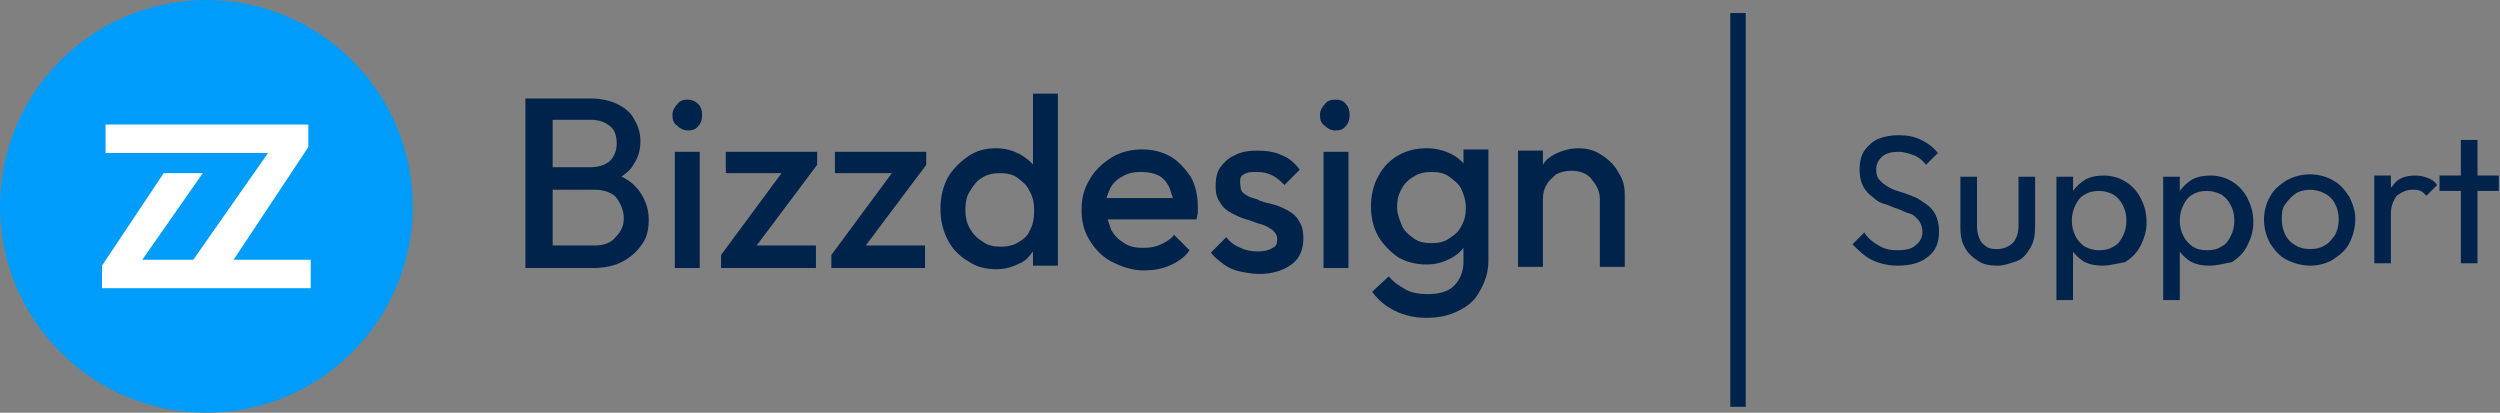 <?xml version="1.0" encoding="utf-8"?>
<!-- Generator: Adobe Illustrator 28.0.0, SVG Export Plug-In . SVG Version: 6.00 Build 0)  -->
<svg version="1.1" xmlns="http://www.w3.org/2000/svg" xmlns:xlink="http://www.w3.org/1999/xlink" x="0px" y="0px"
	 viewBox="0 0 210.8 34.8" style="enable-background:new 0 0 210.8 34.8;" xml:space="preserve">
<rect x="0" y="0" width="210.8" height="34.8" fill="#808080" stroke="none"/>
<style type="text/css">
	.st0{fill:#FFFFFF;}
	.st1{fill:#00234C;}
	.st2{fill:#009CFB;}
</style>
<g id="Layer_1">
</g>
<g id="Layer_2">
	<rect x="5.2" y="9.6" class="st0" width="24.2" height="17.3"/>
	<g>
		<g>
			<path class="st1" d="M52.4,14.9c0.4-0.3,0.8-0.6,1-1c0.4-0.6,0.6-1.2,0.6-2c0-0.7-0.2-1.3-0.5-1.8c-0.3-0.6-0.8-1-1.4-1.3
				c-0.6-0.3-1.4-0.5-2.4-0.5h-3.2h-0.7h-1.5v14.3h1.5h0.7H50c1,0,1.9-0.2,2.6-0.6c0.7-0.4,1.2-0.9,1.6-1.5c0.4-0.6,0.5-1.3,0.5-2
				c0-0.9-0.3-1.7-0.8-2.4C53.6,15.7,53.1,15.2,52.4,14.9z M49.8,10.1c0.7,0,1.2,0.2,1.6,0.5c0.4,0.3,0.6,0.8,0.6,1.5
				c0,0.6-0.2,1.1-0.6,1.5c-0.4,0.3-0.9,0.5-1.6,0.5h-3.2v-4H49.8z M51.9,20c-0.4,0.5-1,0.7-1.8,0.7h-3.5V16h3.6
				c0.5,0,0.9,0.1,1.3,0.3c0.4,0.2,0.6,0.5,0.8,0.9c0.2,0.4,0.3,0.8,0.3,1.2C52.6,19,52.4,19.5,51.9,20z"/>
			<rect x="56.9" y="12.8" class="st1" width="2.1" height="9.8"/>
			<path class="st1" d="M58,8.4c-0.4,0-0.7,0.1-0.9,0.4c-0.2,0.2-0.4,0.5-0.4,0.9c0,0.4,0.1,0.7,0.4,0.9c0.2,0.2,0.5,0.4,0.9,0.4
				c0.4,0,0.7-0.1,0.9-0.4c0.2-0.2,0.3-0.5,0.3-0.9c0-0.4-0.1-0.7-0.3-0.9C58.6,8.5,58.3,8.4,58,8.4z"/>
			<polygon class="st1" points="61.2,14.6 65.9,14.6 60.8,21.5 60.8,22.6 68.8,22.6 68.8,20.7 63.8,20.7 68.9,13.9 68.9,12.8 
				61.2,12.8 			"/>
			<polygon class="st1" points="70.4,14.6 75.2,14.6 70.1,21.5 70.1,22.6 78,22.6 78,20.7 73,20.7 78.1,13.9 78.1,12.8 70.4,12.8 
							"/>
			<path class="st1" d="M87.2,14c-0.3-0.4-0.7-0.7-1.2-1c-0.6-0.3-1.2-0.5-2-0.5c-0.9,0-1.7,0.2-2.4,0.7c-0.7,0.5-1.3,1.1-1.7,1.8
				c-0.4,0.8-0.6,1.6-0.6,2.6c0,1,0.2,1.8,0.6,2.6c0.4,0.8,1,1.4,1.7,1.8c0.7,0.5,1.5,0.7,2.4,0.7c0.8,0,1.4-0.2,2-0.5
				c0.5-0.2,0.8-0.6,1.1-1v1.2h2.1V7.9h-2.1V14z M85.9,20.4c-0.4,0.3-1,0.4-1.5,0.4c-0.6,0-1.1-0.1-1.5-0.4
				c-0.5-0.3-0.8-0.6-1.1-1.1c-0.3-0.5-0.4-1-0.4-1.6c0-0.6,0.1-1.2,0.4-1.6c0.3-0.5,0.6-0.9,1-1.1c0.4-0.3,1-0.4,1.5-0.4
				c0.6,0,1.1,0.1,1.5,0.4c0.4,0.3,0.8,0.6,1,1.1c0.3,0.5,0.4,1,0.4,1.7c0,0.6-0.1,1.2-0.4,1.7C86.7,19.8,86.3,20.2,85.9,20.4z"/>
			<path class="st1" d="M98.7,13.2c-0.7-0.4-1.5-0.6-2.4-0.6c-0.9,0-1.8,0.2-2.6,0.7c-0.8,0.5-1.4,1.1-1.8,1.8
				c-0.5,0.8-0.7,1.6-0.7,2.6c0,1,0.2,1.8,0.7,2.6c0.5,0.8,1.1,1.4,1.9,1.8c0.8,0.4,1.7,0.7,2.6,0.7c0.8,0,1.5-0.1,2.2-0.4
				c0.7-0.3,1.3-0.7,1.7-1.3L99,19.8c-0.3,0.4-0.7,0.6-1.1,0.8c-0.4,0.2-0.9,0.3-1.5,0.3c-0.6,0-1.2-0.1-1.6-0.4
				c-0.5-0.3-0.8-0.6-1.1-1.1c-0.1-0.3-0.2-0.6-0.3-0.9h7.5c0-0.2,0.1-0.4,0.1-0.6c0-0.2,0-0.3,0-0.5c0-0.9-0.2-1.8-0.6-2.5
				C99.9,14.2,99.4,13.6,98.7,13.2z M94.6,14.9c0.5-0.3,1-0.4,1.6-0.4c0.6,0,1.1,0.1,1.5,0.3c0.4,0.2,0.7,0.6,0.9,1
				c0.1,0.3,0.2,0.6,0.3,0.9h-5.6c0.1-0.3,0.2-0.6,0.3-0.8C93.8,15.5,94.2,15.1,94.6,14.9z"/>
			<path class="st1" d="M104.9,14.7c0.3-0.2,0.6-0.2,1.1-0.2c0.5,0,0.9,0.1,1.3,0.3c0.4,0.2,0.7,0.5,1,0.8l1.3-1.3
				c-0.4-0.5-0.9-1-1.5-1.2c-0.6-0.3-1.3-0.4-2.1-0.4c-0.7,0-1.4,0.1-1.9,0.4c-0.5,0.2-0.9,0.6-1.2,1c-0.3,0.4-0.4,1-0.4,1.6
				c0,0.6,0.1,1,0.4,1.4c0.2,0.4,0.6,0.7,1,0.9c0.4,0.2,0.8,0.4,1.2,0.5c0.4,0.1,0.8,0.3,1.2,0.4c0.4,0.1,0.7,0.3,1,0.5
				c0.2,0.2,0.4,0.4,0.4,0.8c0,0.3-0.1,0.6-0.4,0.7c-0.3,0.2-0.7,0.3-1.2,0.3c-0.6,0-1.1-0.1-1.5-0.3c-0.5-0.2-0.9-0.5-1.2-0.9
				l-1.3,1.3c0.3,0.4,0.7,0.7,1.1,1c0.4,0.3,0.9,0.5,1.4,0.6c0.5,0.1,1,0.2,1.6,0.2c1.1,0,2-0.3,2.7-0.8c0.7-0.5,1-1.3,1-2.2
				c0-0.6-0.1-1.1-0.4-1.5c-0.2-0.4-0.6-0.7-1-0.9c-0.4-0.2-0.8-0.4-1.3-0.5c-0.4-0.1-0.9-0.2-1.2-0.4c-0.4-0.1-0.7-0.2-1-0.4
				c-0.3-0.2-0.4-0.4-0.4-0.7C104.5,15.1,104.6,14.8,104.9,14.7z"/>
			<rect x="111.6" y="12.8" class="st1" width="2.1" height="9.8"/>
			<path class="st1" d="M112.6,8.4c-0.4,0-0.7,0.1-0.9,0.4c-0.2,0.2-0.4,0.5-0.4,0.9c0,0.4,0.1,0.7,0.4,0.9c0.2,0.2,0.5,0.4,0.9,0.4
				c0.4,0,0.7-0.1,0.9-0.4c0.2-0.2,0.3-0.5,0.3-0.9c0-0.4-0.1-0.7-0.3-0.9C113.3,8.5,113,8.4,112.6,8.4z"/>
			<path class="st1" d="M123.5,13.9c-0.3-0.4-0.7-0.7-1.1-0.9c-0.6-0.3-1.3-0.5-2.1-0.5c-0.9,0-1.7,0.2-2.4,0.6
				c-0.7,0.4-1.3,1-1.7,1.8c-0.4,0.7-0.6,1.6-0.6,2.5c0,0.9,0.2,1.8,0.6,2.5c0.4,0.7,1,1.3,1.7,1.8c0.7,0.4,1.5,0.6,2.4,0.6
				c0.8,0,1.4-0.2,2-0.5c0.4-0.2,0.8-0.5,1.1-0.9v1.2c0,0.8-0.3,1.5-0.8,2c-0.5,0.5-1.3,0.7-2.2,0.7c-0.7,0-1.4-0.1-1.9-0.4
				c-0.5-0.3-1-0.6-1.4-1.1l-1.4,1.3c0.5,0.7,1.1,1.2,1.9,1.6c0.8,0.4,1.7,0.6,2.7,0.6c1,0,1.9-0.2,2.7-0.6c0.8-0.4,1.4-0.9,1.8-1.7
				c0.4-0.7,0.7-1.5,0.7-2.5v-9.4h-2.1V13.9z M122.2,20.1c-0.4,0.3-0.9,0.4-1.5,0.4c-0.6,0-1.1-0.1-1.5-0.4c-0.4-0.3-0.8-0.6-1-1.1
				c-0.2-0.5-0.4-1-0.4-1.5c0-0.6,0.1-1.1,0.4-1.6c0.2-0.4,0.6-0.8,1-1c0.4-0.3,1-0.4,1.5-0.4c0.6,0,1.1,0.1,1.5,0.4
				c0.4,0.3,0.8,0.6,1,1c0.2,0.4,0.4,1,0.4,1.6c0,0.6-0.1,1.1-0.4,1.6C123,19.5,122.7,19.8,122.2,20.1z"/>
			<path class="st1" d="M136.5,14.6c-0.3-0.6-0.8-1.1-1.4-1.5c-0.6-0.4-1.2-0.6-2-0.6c-0.7,0-1.4,0.2-2,0.5c-0.4,0.2-0.8,0.5-1,0.9
				v-1.2h-2.1v9.8h2.1v-5.7c0-0.5,0.1-0.9,0.3-1.2c0.2-0.4,0.5-0.6,0.8-0.9c0.4-0.2,0.8-0.3,1.3-0.3c0.7,0,1.3,0.2,1.7,0.7
				c0.4,0.5,0.7,1,0.7,1.7v5.7h2.1v-6.1C137,15.8,136.9,15.2,136.5,14.6z"/>
		</g>
		<path class="st2" d="M17.4,0C7.8,0,0,7.8,0,17.4C0,27,7.8,34.8,17.4,34.8S34.8,27,34.8,17.4C34.8,7.8,27,0,17.4,0z M26.2,24.3H9.6
			H8.9H8.6v-1.9l5.2-7.8h3.3L12,21.9h4.3l6.3-9H8.9v-2.4H25h0.6H26v1.9l-6.3,9.5h6.5V24.3z"/>
	</g>
	<rect x="145.9" y="1.1" class="st1" width="1.3" height="33.2"/>
	<g>
		<path class="st1" d="M160,22.4c-0.8,0-1.6-0.2-2.2-0.5c-0.6-0.3-1.1-0.8-1.6-1.3l1-1c0.3,0.5,0.7,0.8,1.2,1.1s1,0.4,1.6,0.4
			c0.6,0,1.2-0.1,1.5-0.4c0.4-0.3,0.6-0.7,0.6-1.1c0-0.4-0.1-0.7-0.3-1c-0.2-0.2-0.4-0.5-0.8-0.6s-0.7-0.3-1-0.4
			c-0.4-0.1-0.7-0.3-1.1-0.4c-0.4-0.1-0.7-0.3-1-0.6c-0.3-0.2-0.6-0.5-0.8-0.9c-0.2-0.4-0.3-0.8-0.3-1.4c0-0.6,0.1-1.1,0.4-1.6
			c0.3-0.4,0.7-0.8,1.2-1c0.5-0.2,1.1-0.3,1.7-0.3c0.7,0,1.3,0.1,1.9,0.4c0.6,0.3,1,0.6,1.4,1.1l-1,1c-0.3-0.4-0.7-0.7-1-0.8
			s-0.8-0.3-1.3-0.3c-0.6,0-1,0.1-1.4,0.4c-0.3,0.3-0.5,0.6-0.5,1.1c0,0.4,0.1,0.7,0.3,0.9c0.2,0.2,0.4,0.4,0.8,0.6
			c0.3,0.2,0.7,0.3,1,0.4c0.4,0.1,0.8,0.3,1.1,0.4s0.7,0.4,1,0.6c0.3,0.2,0.6,0.5,0.8,0.9c0.2,0.4,0.3,0.9,0.3,1.4
			c0,1-0.3,1.7-1,2.2C162,22.1,161.2,22.4,160,22.4z"/>
		<path class="st1" d="M168.4,22.4c-0.6,0-1.2-0.1-1.6-0.4c-0.5-0.3-0.9-0.7-1.1-1.1c-0.3-0.5-0.4-1-0.4-1.7v-4.3h1.4v4.2
			c0,0.4,0.1,0.8,0.2,1c0.1,0.3,0.3,0.5,0.6,0.7c0.3,0.2,0.6,0.2,0.9,0.2c0.5,0,1-0.2,1.3-0.5c0.3-0.3,0.5-0.8,0.5-1.4v-4.2h1.4v4.3
			c0,0.6-0.1,1.2-0.4,1.7c-0.3,0.5-0.6,0.9-1.1,1.1C169.5,22.2,169,22.4,168.4,22.4z"/>
		<path class="st1" d="M173.4,25.3V14.9h1.4v1.9l-0.3,1.8l0.3,1.8v4.9H173.4z M177.3,22.4c-0.6,0-1.1-0.1-1.5-0.3s-0.8-0.6-1.1-1
			s-0.4-0.9-0.4-1.4v-2.2c0-0.5,0.2-1,0.5-1.4c0.3-0.4,0.6-0.7,1.1-1c0.4-0.2,0.9-0.3,1.5-0.3c0.7,0,1.3,0.2,1.8,0.5
			c0.5,0.3,1,0.8,1.3,1.4s0.5,1.2,0.5,2s-0.2,1.4-0.5,2c-0.3,0.6-0.7,1-1.3,1.4C178.6,22.2,177.9,22.4,177.3,22.4z M177,21.1
			c0.5,0,0.9-0.1,1.2-0.3c0.4-0.2,0.6-0.5,0.8-0.9c0.2-0.4,0.3-0.8,0.3-1.3c0-0.5-0.1-0.9-0.3-1.3c-0.2-0.4-0.5-0.7-0.8-0.9
			c-0.4-0.2-0.8-0.3-1.2-0.3c-0.5,0-0.9,0.1-1.2,0.3c-0.4,0.2-0.6,0.5-0.8,0.9c-0.2,0.4-0.3,0.8-0.3,1.3c0,0.5,0.1,0.9,0.3,1.3
			c0.2,0.4,0.5,0.7,0.8,0.9C176.2,21,176.6,21.1,177,21.1z"/>
		<path class="st1" d="M182.4,25.3V14.9h1.4v1.9l-0.3,1.8l0.3,1.8v4.9H182.4z M186.3,22.4c-0.6,0-1.1-0.1-1.5-0.3s-0.8-0.6-1.1-1
			s-0.4-0.9-0.4-1.4v-2.2c0-0.5,0.2-1,0.5-1.4c0.3-0.4,0.6-0.7,1.1-1c0.4-0.2,0.9-0.3,1.5-0.3c0.7,0,1.3,0.2,1.8,0.5
			c0.5,0.3,1,0.8,1.3,1.4s0.5,1.2,0.5,2s-0.2,1.4-0.5,2c-0.3,0.6-0.7,1-1.3,1.4C187.6,22.2,187,22.4,186.3,22.4z M186.1,21.1
			c0.5,0,0.9-0.1,1.2-0.3c0.4-0.2,0.6-0.5,0.8-0.9c0.2-0.4,0.3-0.8,0.3-1.3c0-0.5-0.1-0.9-0.3-1.3c-0.2-0.4-0.5-0.7-0.8-0.9
			c-0.4-0.2-0.8-0.3-1.2-0.3c-0.5,0-0.9,0.1-1.2,0.3c-0.4,0.2-0.6,0.5-0.8,0.9c-0.2,0.4-0.3,0.8-0.3,1.3c0,0.5,0.1,0.9,0.3,1.3
			c0.2,0.4,0.5,0.7,0.8,0.9C185.2,21,185.6,21.1,186.1,21.1z"/>
		<path class="st1" d="M194.8,22.4c-0.7,0-1.4-0.2-2-0.5c-0.6-0.3-1-0.8-1.4-1.4c-0.3-0.6-0.5-1.2-0.5-2c0-0.7,0.2-1.4,0.5-1.9
			c0.3-0.6,0.8-1,1.4-1.4c0.6-0.3,1.2-0.5,2-0.5c0.7,0,1.4,0.2,1.9,0.5c0.6,0.3,1,0.8,1.4,1.4c0.3,0.6,0.5,1.2,0.5,1.9
			c0,0.7-0.2,1.4-0.5,2c-0.3,0.6-0.8,1-1.4,1.4C196.2,22.2,195.5,22.4,194.8,22.4z M194.8,21c0.5,0,0.9-0.1,1.2-0.3
			c0.4-0.2,0.6-0.5,0.9-0.9c0.2-0.4,0.3-0.8,0.3-1.3c0-0.5-0.1-0.9-0.3-1.3c-0.2-0.4-0.5-0.7-0.9-0.9s-0.8-0.3-1.2-0.3
			s-0.9,0.1-1.2,0.3s-0.6,0.5-0.9,0.9s-0.3,0.8-0.3,1.3c0,0.5,0.1,0.9,0.3,1.3c0.2,0.4,0.5,0.7,0.9,0.9
			C193.9,20.9,194.3,21,194.8,21z"/>
		<path class="st1" d="M200.2,22.2v-7.4h1.4v7.4H200.2z M201.6,18l-0.5-0.2c0-0.9,0.2-1.7,0.7-2.2c0.4-0.6,1.1-0.8,1.9-0.8
			c0.4,0,0.7,0.1,1,0.2c0.3,0.1,0.6,0.3,0.8,0.6l-0.9,0.9c-0.2-0.2-0.3-0.3-0.5-0.4c-0.2-0.1-0.4-0.1-0.7-0.1
			c-0.5,0-0.9,0.2-1.3,0.5C201.8,16.9,201.6,17.4,201.6,18z"/>
		<path class="st1" d="M205.7,16.1v-1.3h5v1.3H205.7z M207.5,22.2V11.8h1.4v10.4H207.5z"/>
	</g>
</g>
</svg>
